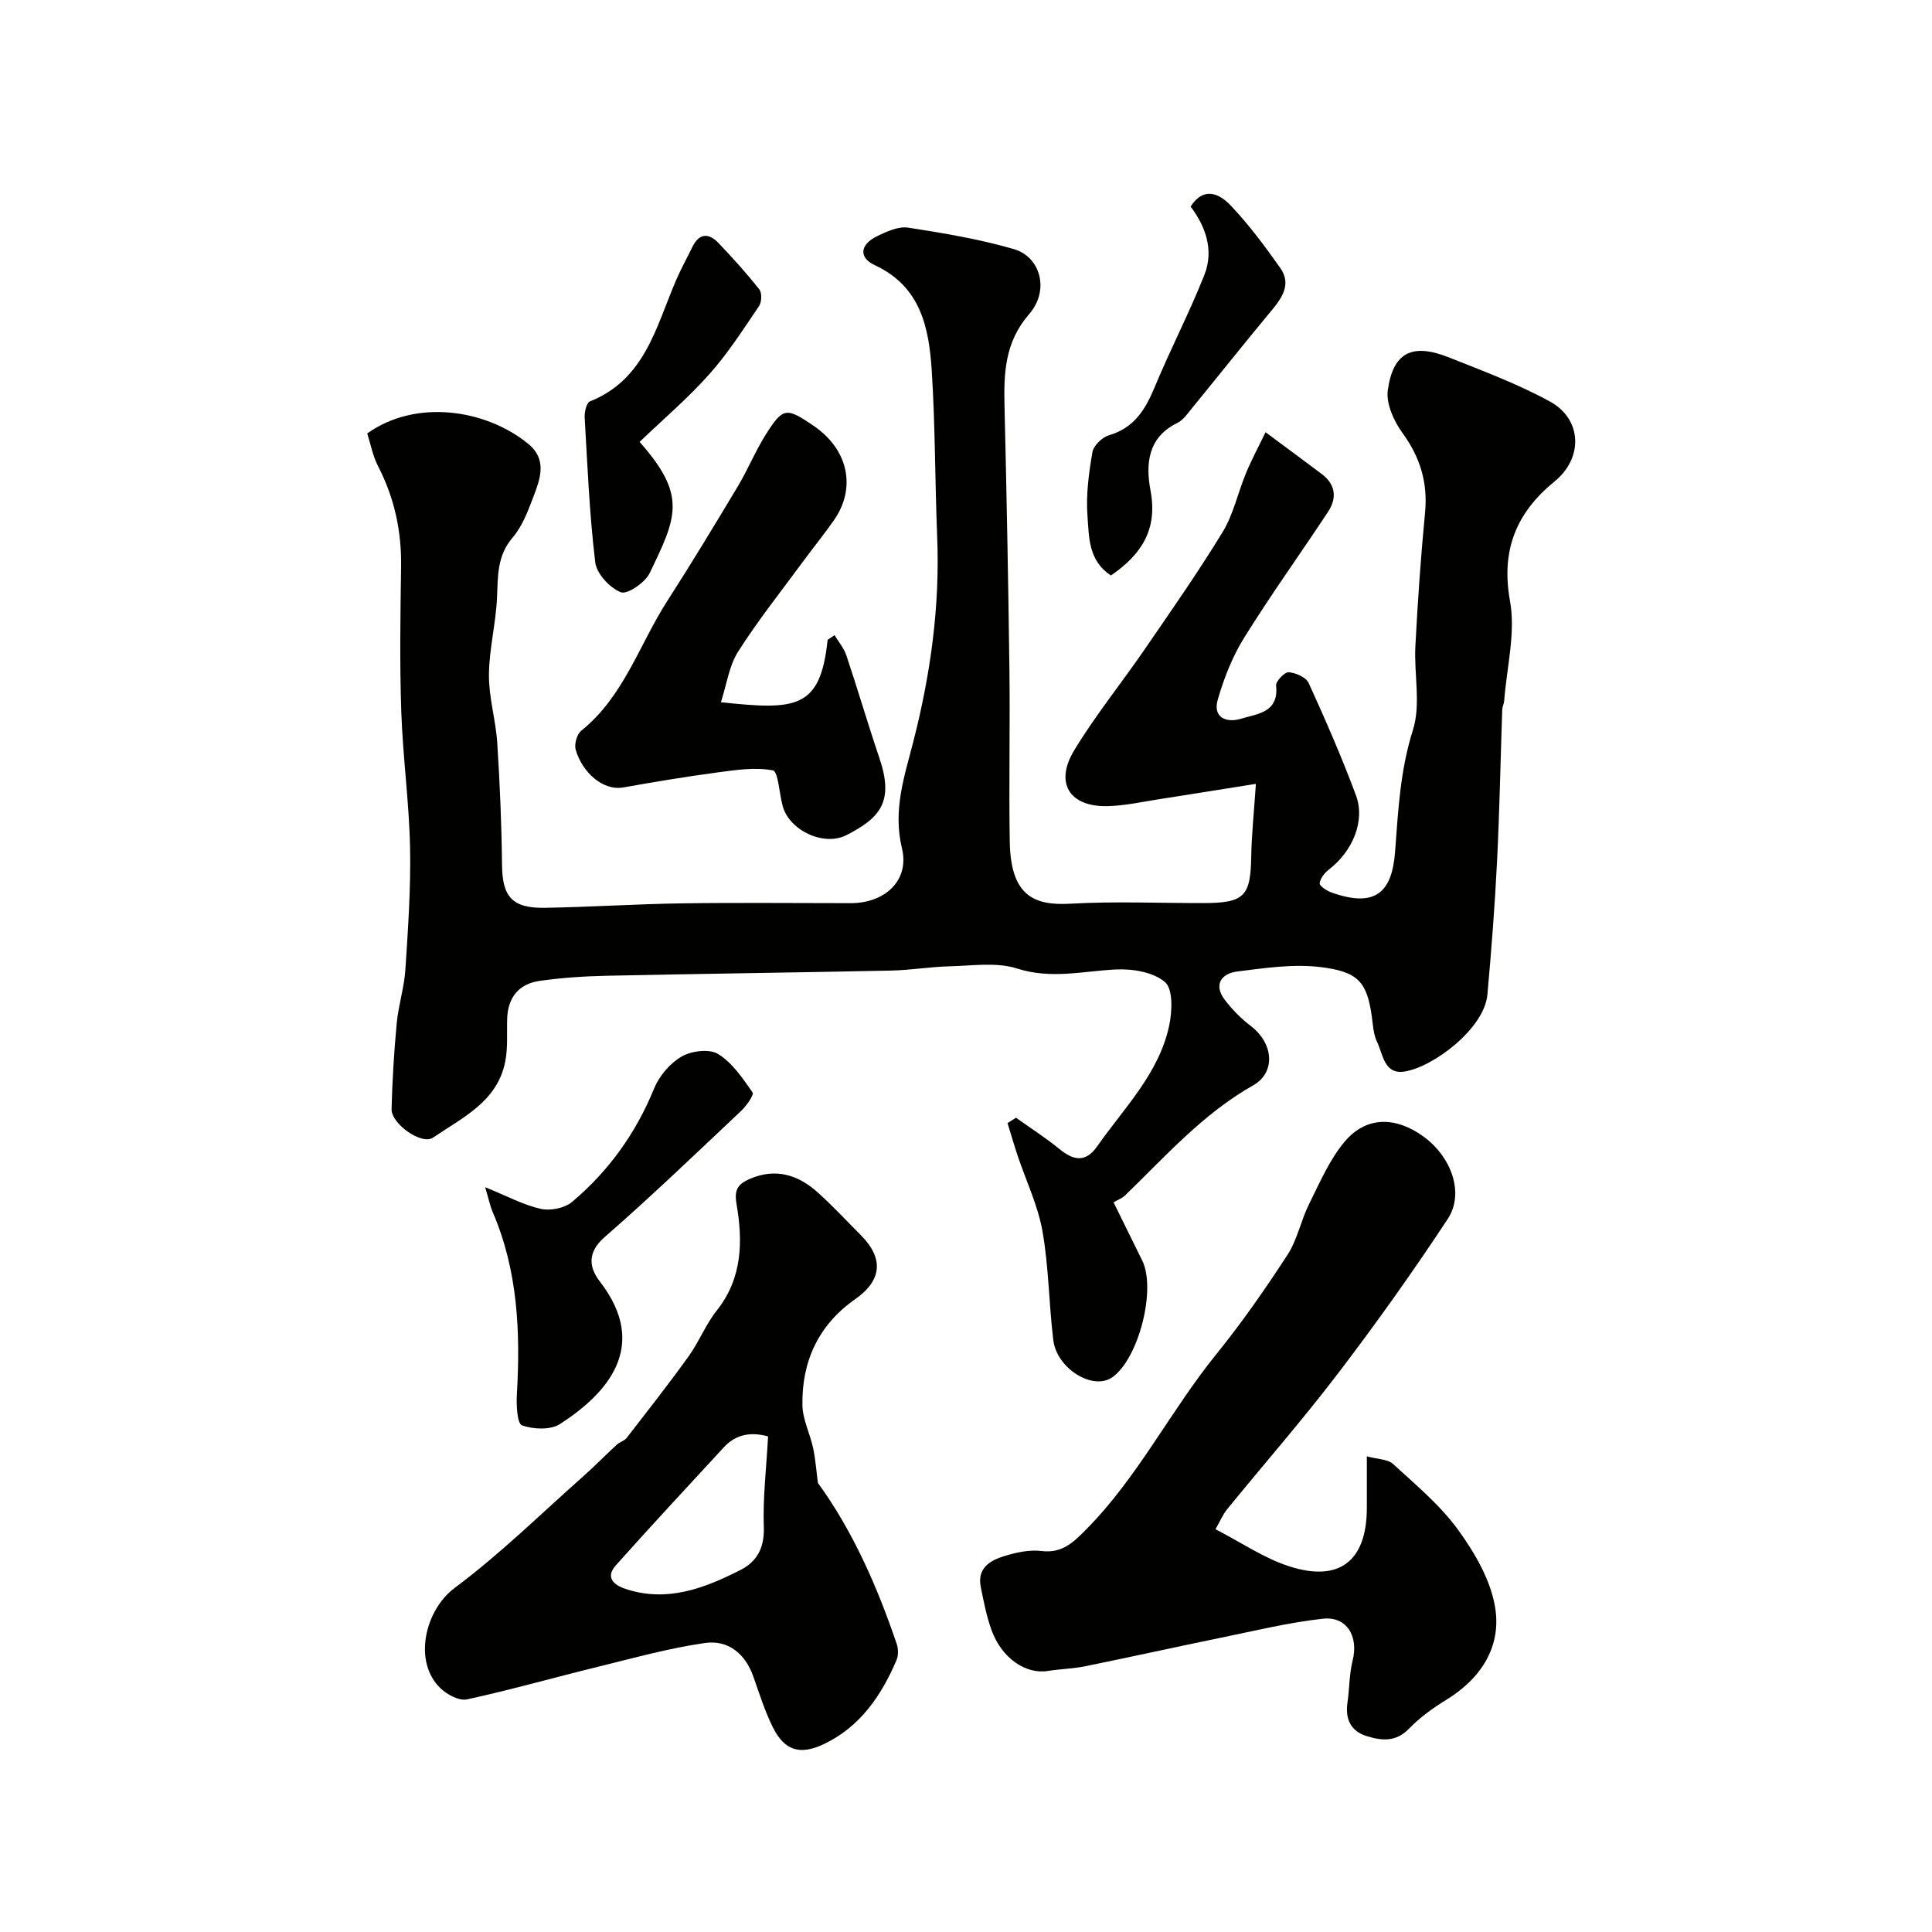 <svg enable-background="new 0 0 400 400" viewBox="0 0 400 400" xmlns="http://www.w3.org/2000/svg"><g fill="#010100"><path d="m210.35 231.41c2.99 2.14 6.11 4.12 8.95 6.45 2.92 2.4 5.45 2.92 7.85-.51 5.58-7.97 12.78-15.06 14.91-24.97.63-2.94.83-7.58-.85-9.04-2.41-2.09-6.78-2.8-10.23-2.62-6.82.35-13.4 2.05-20.41-.2-4.25-1.36-9.23-.57-13.88-.46-4.11.1-8.2.81-12.31.89-19.6.41-39.2.65-58.8 1.07-4.61.1-9.23.41-13.79 1.05-4.27.59-6.62 3.33-6.78 7.75-.11 2.98.17 6.04-.4 8.94-1.62 8.32-8.88 11.64-14.97 15.78-2.33 1.59-8.64-2.87-8.57-5.91.15-5.94.51-11.88 1.07-17.79.35-3.73 1.55-7.38 1.79-11.11.55-8.42 1.14-16.87.97-25.3-.2-9.38-1.5-18.73-1.82-28.11-.34-9.99-.19-20-.04-29.99.11-7.37-1.38-14.26-4.77-20.82-1.09-2.11-1.53-4.55-2.24-6.77 10.08-7.2 24.56-5.02 33.32 2.14 4.07 3.32 2.45 7.41.99 11.22-1.09 2.86-2.25 5.92-4.2 8.19-3.25 3.78-3.04 7.99-3.24 12.44-.23 5.35-1.64 10.67-1.67 16.01-.03 4.68 1.41 9.35 1.72 14.05.54 8.42.9 16.86.99 25.3.07 6.56 2.07 8.98 8.91 8.86 9.44-.16 18.87-.78 28.3-.92 11.66-.17 23.33-.04 35-.04 7.03 0 12.2-4.67 10.59-11.35-1.92-7.95.52-14.94 2.36-22.12 3.57-13.95 5.52-28.02 4.93-42.45-.46-11.43-.39-22.89-1.12-34.29-.57-8.89-2.25-17.45-11.8-21.88-3.38-1.57-3.06-4.27.46-5.99 1.99-.97 4.42-2.09 6.44-1.78 7.36 1.13 14.77 2.38 21.91 4.45 5.49 1.6 7.44 8.51 3.18 13.42-5.15 5.94-5.29 12.37-5.12 19.36.43 18.1.78 36.2 1.01 54.3.15 11.86-.13 23.74.07 35.6.19 11.18 4.97 13.28 12.6 12.84 9.14-.52 18.32-.11 27.49-.13 8.46-.01 9.76-1.38 9.9-9.56.08-4.59.57-9.17.97-15.12-6.94 1.1-13.46 2.16-19.99 3.17-3.56.55-7.12 1.35-10.69 1.44-7.9.2-11.06-4.77-6.92-11.59 4.39-7.24 9.77-13.87 14.57-20.87 5.51-8.03 11.11-16.02 16.17-24.34 2.23-3.67 3.14-8.13 4.82-12.17 1.16-2.8 2.61-5.47 4.04-8.44 4.33 3.21 7.99 5.91 11.62 8.64 2.9 2.18 3.2 4.98 1.32 7.83-5.75 8.72-11.86 17.21-17.37 26.07-2.43 3.91-4.19 8.39-5.47 12.84-1.08 3.73 1.87 4.85 4.8 3.94 3.32-1.03 7.89-1.21 7.28-6.88-.09-.87 1.77-2.81 2.61-2.75 1.47.11 3.6 1.05 4.14 2.24 3.49 7.65 6.86 15.37 9.79 23.25 1.97 5.29-.71 11.58-5.54 15.3-.91.7-1.83 1.84-1.98 2.89-.08.53 1.46 1.57 2.44 1.92 9.26 3.29 12.56-.18 13.18-8.48.64-8.51 1.05-16.82 3.69-25.16 1.68-5.31.2-11.57.51-17.38.48-9.21 1.11-18.42 2-27.59.6-6.22-.99-11.46-4.66-16.51-1.79-2.47-3.44-6.08-3.05-8.88 1.09-7.84 5.08-9.79 12.6-6.8 7.08 2.81 14.29 5.5 20.95 9.14 6.78 3.71 6.86 11.77 1 16.54-7.87 6.41-11.17 14.13-9.25 24.77 1.19 6.59-.68 13.74-1.2 20.63-.05.65-.39 1.27-.41 1.92-.36 10.43-.55 20.87-1.07 31.3-.46 9.22-1.17 18.44-2 27.64-.63 7.04-11.18 14.98-17.14 15.93-4.25.67-4.46-3.56-5.71-6.14-.75-1.56-.84-3.47-1.08-5.24-1-7.22-2.88-9.31-10.65-10.25-5.63-.68-11.51.2-17.22.92-3.22.41-4.98 2.66-2.58 5.85 1.53 2.03 3.4 3.91 5.42 5.45 4.72 3.62 5.15 9.61.48 12.26-10.46 5.92-18.17 14.71-26.58 22.84-.53.52-1.31.79-2.34 1.39 2.05 4.17 3.98 8.11 5.93 12.04 2.95 5.95-.73 20.34-6.19 24.18-3.98 2.8-11.49-1.74-12.22-7.71-.91-7.5-.93-15.13-2.24-22.55-.95-5.35-3.41-10.44-5.15-15.65-.74-2.22-1.39-4.47-2.08-6.71.59-.37 1.17-.75 1.75-1.12z"/><path d="m251.65 316.61c5.28 2.71 10.05 6.01 15.33 7.7 10.41 3.34 16.01-1.22 16.01-12.13 0-3.3 0-6.61 0-10.66 2.24.61 4.33.57 5.45 1.6 4.7 4.32 9.74 8.51 13.45 13.62 3.46 4.77 6.76 10.44 7.67 16.11 1.31 8.12-2.95 14.7-10.18 19.12-2.77 1.69-5.47 3.67-7.72 5.99-2.69 2.75-5.62 2.43-8.65 1.5-3.34-1.02-4.53-3.52-4.03-6.95.42-2.9.36-5.91 1.07-8.73 1.25-4.97-1.19-9.19-6.17-8.64-7.07.78-14.05 2.49-21.04 3.92-9.38 1.92-18.72 4-28.1 5.91-2.55.52-5.19.57-7.76.98-4.62.75-9.6-2.65-11.7-8.47-1.04-2.88-1.63-5.95-2.23-8.97-.76-3.83 1.93-5.44 4.85-6.33 2.47-.76 5.22-1.37 7.73-1.06 4.31.54 6.68-1.87 9.28-4.5 10.67-10.77 17.39-24.47 26.84-36.15 5.33-6.58 10.19-13.57 14.81-20.67 2.05-3.15 2.78-7.13 4.49-10.55 2.21-4.44 4.22-9.18 7.37-12.91 4.45-5.27 10.56-5.22 16.35-.99 5.77 4.22 8.45 11.74 4.97 17.02-7.18 10.89-14.76 21.55-22.67 31.92-7.35 9.64-15.35 18.79-23.01 28.19-.9 1.11-1.46 2.49-2.41 4.13z"/><path d="m169.34 307.02c7.2 9.92 12.26 21.38 16.32 33.35.34 1.01.36 2.39-.05 3.35-3.16 7.38-7.54 13.82-15.07 17.39-4.95 2.34-8.15 1.32-10.56-3.55-1.65-3.33-2.76-6.93-4.01-10.45-1.69-4.78-5.25-7.64-10.06-6.94-7.36 1.06-14.59 3.07-21.84 4.85-9.14 2.24-18.2 4.82-27.38 6.82-1.62.35-4.12-.98-5.49-2.3-5.73-5.49-3.24-16.19 2.96-20.8 9.35-6.96 17.73-15.23 26.49-22.99 2.43-2.15 4.69-4.48 7.08-6.67.59-.54 1.53-.75 2-1.36 4.32-5.58 8.69-11.13 12.8-16.85 2.18-3.03 3.57-6.65 5.88-9.56 5.34-6.72 5.4-14.4 4.07-22.09-.56-3.21.6-4.21 2.85-5.18 5.31-2.27 9.96-.78 14 2.86 3.09 2.78 5.93 5.85 8.87 8.8 4.84 4.86 4.41 9.39-1.17 13.3-7.58 5.32-11.04 12.85-10.9 21.91.05 2.99 1.59 5.94 2.23 8.95.49 2.35.66 4.77.98 7.16zm-10.32-9.63c-3.31-.9-6.52-.61-9.15 2.25-7.49 8.12-15.01 16.2-22.36 24.44-2.2 2.46-.5 4.06 1.98 4.88 8.62 2.87 16.37-.13 23.85-3.93 3.36-1.71 4.95-4.58 4.8-8.82-.22-5.98.51-12 .88-18.82z"/><path d="m172.79 131.5c.83 1.4 1.95 2.71 2.45 4.22 2.36 7.05 4.45 14.19 6.83 21.23 3.04 8.98.25 12.35-6.86 15.97-4.63 2.36-11.76-.95-13.16-6.02-.71-2.57-.93-7.19-2.03-7.4-3.73-.71-7.78-.07-11.66.45-6.46.86-12.88 1.94-19.3 3.08-4.3.76-8.55-3.21-9.87-7.81-.33-1.14.25-3.21 1.16-3.94 8.81-7.08 12-17.83 17.8-26.85 5.02-7.81 9.83-15.76 14.6-23.72 2.08-3.47 3.61-7.26 5.76-10.68 3.59-5.71 4.27-5.71 9.8-1.97 7.67 5.18 8.8 13.24 4.4 19.57-2.05 2.95-4.33 5.74-6.46 8.64-4.54 6.18-9.34 12.2-13.44 18.66-1.88 2.96-2.37 6.81-3.55 10.46 15.5 1.65 20.6 1.46 22.09-12.92.48-.33.96-.65 1.44-.97z"/><path d="m100.45 245.8c4.52 1.83 7.9 3.67 11.5 4.48 1.99.45 4.94-.14 6.47-1.42 7.58-6.38 13.22-14.22 17-23.49 1.06-2.6 3.29-5.23 5.69-6.62 2.04-1.18 5.74-1.65 7.55-.54 2.94 1.8 5.1 5.03 7.15 7.96.35.51-1.29 2.82-2.41 3.87-9.32 8.78-18.56 17.67-28.21 26.08-3.69 3.22-3.22 6.34-.98 9.23 10.43 13.49 1.31 23.3-8.27 29.48-1.96 1.27-5.51 1.11-7.86.28-1-.36-1.2-4.15-1.07-6.35.75-12.95.23-25.68-5.01-37.83-.55-1.29-.82-2.71-1.55-5.13z"/><path d="m132.42 91.49c9.9 11.17 7.65 15.6 2.09 27.16-.94 1.96-4.64 4.49-5.97 3.97-2.29-.9-5.01-3.83-5.3-6.19-1.2-9.94-1.61-19.99-2.19-30-.06-1.12.37-3.04 1.08-3.32 11.39-4.53 13.69-15.42 17.82-25.04 1.02-2.37 2.28-4.64 3.41-6.96 1.4-2.86 3.37-2.91 5.37-.82 2.96 3.09 5.83 6.28 8.48 9.63.57.72.5 2.64-.07 3.47-3.27 4.81-6.43 9.77-10.29 14.09-4.37 4.92-9.44 9.23-14.43 14.01z"/><path d="m246.5 42.76c2.78-4.28 6.04-2.59 8.27-.25 3.78 3.97 7.09 8.44 10.27 12.93 2.35 3.3.5 6.11-1.75 8.81-5.55 6.67-10.94 13.46-16.43 20.17-.94 1.15-1.87 2.55-3.13 3.16-6.18 3.01-6.53 8.65-5.53 13.97 1.53 8.15-1.91 13.26-8.19 17.6-4.7-3.06-4.54-8-4.86-12.34-.33-4.37.28-8.87 1.03-13.22.23-1.35 2.03-3.07 3.44-3.48 5.27-1.54 7.56-5.41 9.5-10.09 3.22-7.76 7.12-15.25 10.22-23.06 2.07-5.2.22-10.14-2.84-14.2z"/></g></svg>